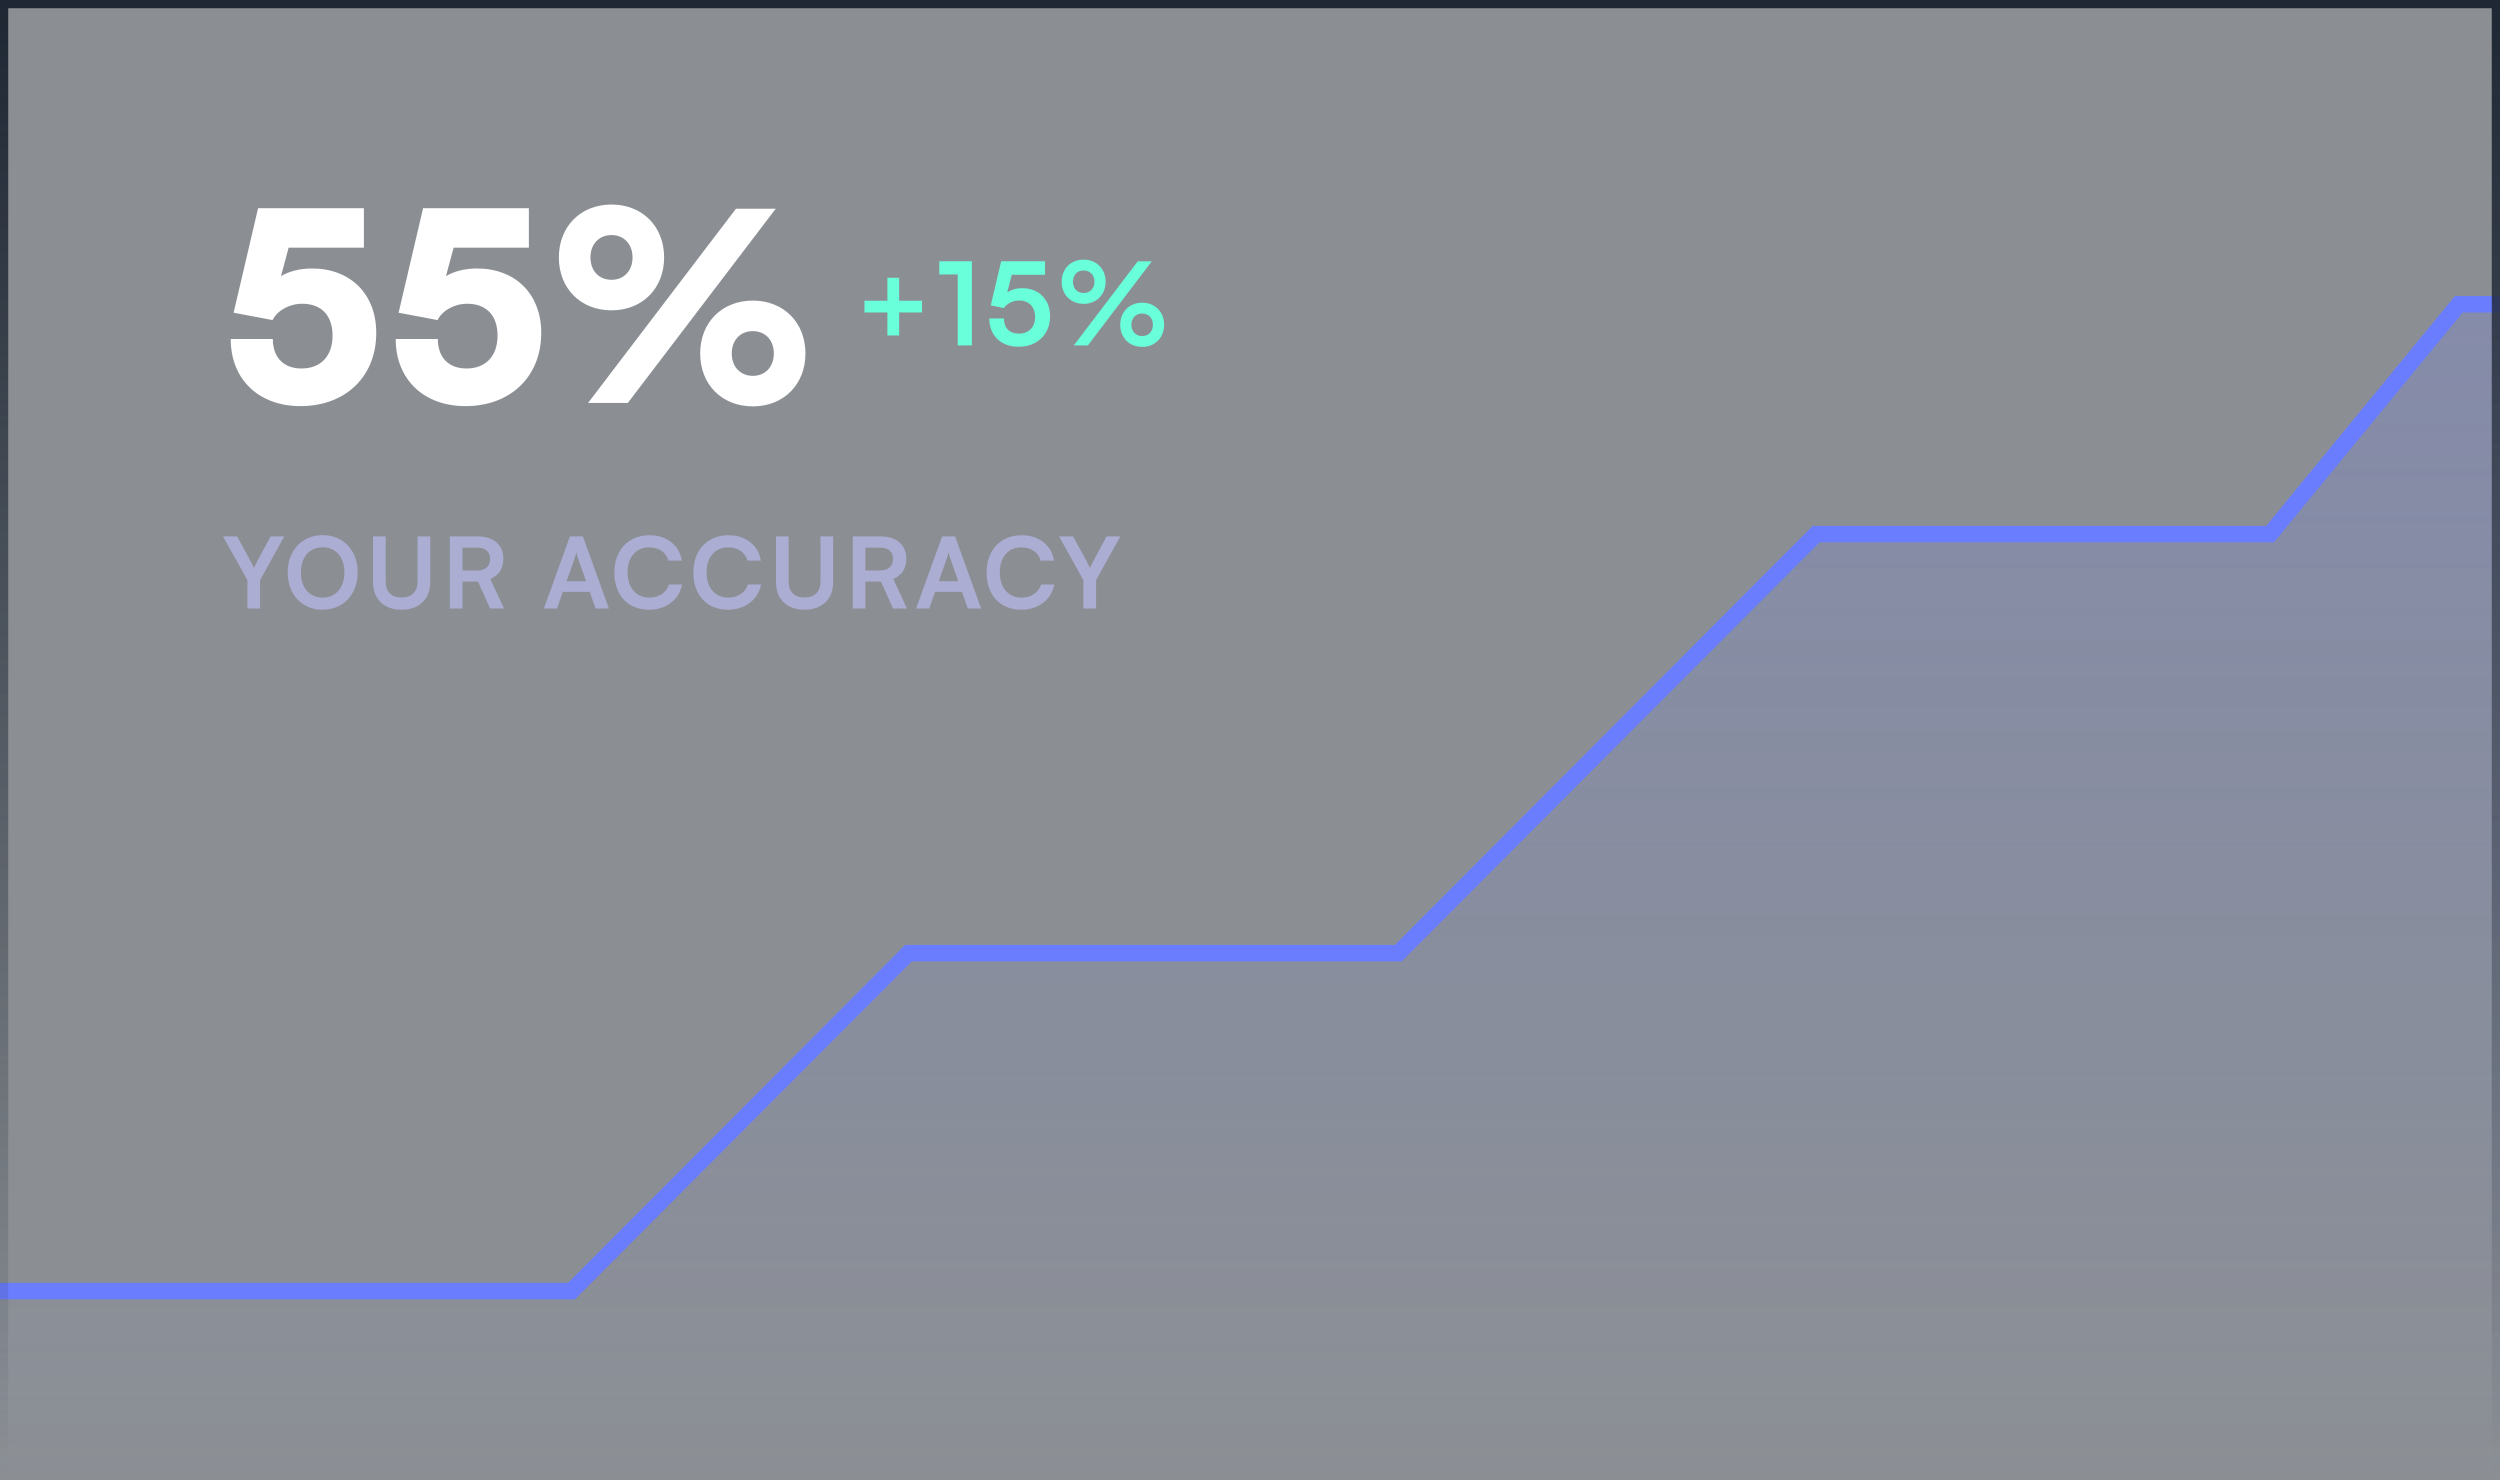 <svg width="304" height="180" viewBox="0 0 304 180" fill="none" xmlns="http://www.w3.org/2000/svg">
<g filter="url(#filter0_b_3820_238)">
<g clip-path="url(#clip0_3820_238)">
<rect width="304" height="180" fill="#19202A" fill-opacity="0.5"/>
<path d="M69.489 157.118H-1V180H305V37H298.989L276.039 64.973H220.85L170.032 115.982H110.471L69.489 157.118Z" fill="url(#paint0_linear_3820_238)"/>
<path d="M-1 157H69.489L110.471 115.904H170.032L220.85 64.945H276.039L298.989 37H305" stroke="#6A7DFF" stroke-width="2"/>
<path d="M36.536 49.384C31.448 49.384 28.056 46.12 28.056 41.224H33.176C33.176 43.464 34.488 44.808 36.664 44.808C39 44.808 40.44 43.304 40.44 40.808C40.44 38.376 39.096 36.936 36.76 36.936C35.16 36.936 33.72 37.768 33.144 38.92L28.408 38.024L31.384 25.32H44.248V30.12H35.096L34.168 33.576C35.192 32.968 36.504 32.648 37.944 32.648C42.552 32.648 45.752 35.688 45.752 40.488C45.752 45.8 42.008 49.384 36.536 49.384ZM56.599 49.384C51.511 49.384 48.118 46.12 48.118 41.224H53.239C53.239 43.464 54.55 44.808 56.727 44.808C59.062 44.808 60.502 43.304 60.502 40.808C60.502 38.376 59.158 36.936 56.822 36.936C55.222 36.936 53.782 37.768 53.206 38.92L48.471 38.024L51.447 25.32H64.311V30.12H55.158L54.23 33.576C55.255 32.968 56.566 32.648 58.007 32.648C62.614 32.648 65.814 35.688 65.814 40.488C65.814 45.8 62.071 49.384 56.599 49.384ZM80.757 31.304C80.757 35.08 78.101 37.736 74.357 37.736C70.613 37.736 67.957 35.08 67.957 31.304C67.957 27.528 70.613 24.872 74.357 24.872C78.101 24.872 80.757 27.528 80.757 31.304ZM94.325 25.384L76.341 49H71.509L89.493 25.384H94.325ZM76.917 31.304C76.917 29.704 75.893 28.584 74.357 28.584C72.821 28.584 71.797 29.704 71.797 31.304C71.797 32.904 72.821 34.024 74.357 34.024C75.893 34.024 76.917 32.904 76.917 31.304ZM97.941 42.984C97.941 46.76 95.285 49.416 91.541 49.416C87.797 49.416 85.141 46.76 85.141 42.984C85.141 39.208 87.797 36.552 91.541 36.552C95.285 36.552 97.941 39.208 97.941 42.984ZM94.101 42.984C94.101 41.384 93.077 40.264 91.541 40.264C90.005 40.264 88.981 41.384 88.981 42.984C88.981 44.584 90.005 45.704 91.541 45.704C93.077 45.704 94.101 44.584 94.101 42.984Z" fill="white"/>
<path d="M30.084 70.544L27.12 65.228H28.836L30.564 68.42C30.696 68.66 30.78 68.852 30.876 69.068C30.984 68.852 31.032 68.708 31.188 68.42L32.904 65.228H34.572L31.62 70.544V74H30.084V70.544ZM43.495 69.608C43.495 72.272 41.743 74.144 39.224 74.144C36.715 74.144 34.987 72.284 34.987 69.608C34.987 66.944 36.727 65.072 39.236 65.072C41.743 65.072 43.495 66.932 43.495 69.608ZM41.876 69.608C41.876 67.736 40.843 66.548 39.236 66.548C37.627 66.548 36.596 67.736 36.596 69.608C36.596 71.48 37.627 72.668 39.236 72.668C40.843 72.668 41.876 71.456 41.876 69.608ZM45.365 70.796V65.228H46.901V70.7C46.901 71.96 47.585 72.656 48.833 72.656C50.081 72.656 50.777 71.948 50.777 70.7V65.228H52.313V70.796C52.313 72.848 50.969 74.144 48.833 74.144C46.709 74.144 45.365 72.86 45.365 70.796ZM56.239 74H54.703V65.228H58.05C60.042 65.228 61.206 66.236 61.206 67.964C61.206 69.14 60.654 69.98 59.623 70.4L61.291 74H59.611L58.123 70.724H56.239V74ZM56.239 66.596V69.368H58.05C59.023 69.368 59.599 68.852 59.599 67.964C59.599 67.088 59.023 66.596 58.05 66.596H56.239ZM67.732 74H66.136L69.304 65.228H70.876L74.044 74H72.424L71.716 71.972H68.44L67.732 74ZM69.892 67.844L68.896 70.676H71.272L70.264 67.844C70.192 67.616 70.108 67.352 70.084 67.172C70.048 67.34 69.976 67.604 69.892 67.844ZM78.918 74.144C76.362 74.144 74.706 72.368 74.706 69.62C74.706 66.896 76.422 65.084 78.99 65.084C81.066 65.084 82.614 66.296 82.914 68.18H81.294C80.994 67.16 80.118 66.56 78.954 66.56C77.334 66.56 76.314 67.736 76.314 69.608C76.314 71.468 77.346 72.668 78.954 72.668C80.142 72.668 81.054 72.044 81.342 71.072H82.938C82.602 72.92 80.994 74.144 78.918 74.144ZM88.524 74.144C85.968 74.144 84.312 72.368 84.312 69.62C84.312 66.896 86.028 65.084 88.596 65.084C90.672 65.084 92.22 66.296 92.52 68.18H90.9C90.6 67.16 89.724 66.56 88.56 66.56C86.94 66.56 85.92 67.736 85.92 69.608C85.92 71.468 86.952 72.668 88.56 72.668C89.748 72.668 90.66 72.044 90.948 71.072H92.544C92.208 72.92 90.6 74.144 88.524 74.144ZM94.361 70.796V65.228H95.897V70.7C95.897 71.96 96.581 72.656 97.829 72.656C99.077 72.656 99.773 71.948 99.773 70.7V65.228H101.309V70.796C101.309 72.848 99.965 74.144 97.829 74.144C95.705 74.144 94.361 72.86 94.361 70.796ZM105.235 74H103.699V65.228H107.047C109.039 65.228 110.203 66.236 110.203 67.964C110.203 69.14 109.651 69.98 108.619 70.4L110.287 74H108.607L107.119 70.724H105.235V74ZM105.235 66.596V69.368H107.047C108.019 69.368 108.595 68.852 108.595 67.964C108.595 67.088 108.019 66.596 107.047 66.596H105.235ZM112.994 74H111.398L114.566 65.228H116.138L119.306 74H117.686L116.978 71.972H113.702L112.994 74ZM115.154 67.844L114.158 70.676H116.534L115.526 67.844C115.454 67.616 115.37 67.352 115.346 67.172C115.31 67.34 115.238 67.604 115.154 67.844ZM124.18 74.144C121.624 74.144 119.968 72.368 119.968 69.62C119.968 66.896 121.684 65.084 124.252 65.084C126.328 65.084 127.876 66.296 128.176 68.18H126.556C126.256 67.16 125.38 66.56 124.216 66.56C122.596 66.56 121.576 67.736 121.576 69.608C121.576 71.468 122.608 72.668 124.216 72.668C125.404 72.668 126.316 72.044 126.604 71.072H128.2C127.864 72.92 126.256 74.144 124.18 74.144ZM131.744 70.544L128.78 65.228H130.496L132.224 68.42C132.356 68.66 132.44 68.852 132.536 69.068C132.644 68.852 132.692 68.708 132.848 68.42L134.564 65.228H136.232L133.28 70.544V74H131.744V70.544Z" fill="#ABADD2"/>
<path d="M105.12 36.568H107.906V33.782H109.334V36.568H112.12V37.996H109.334V40.796H107.906V37.996H105.12V36.568ZM116.458 33.376H114.218V31.766H118.18V42H116.458V33.376ZM123.855 42.168C121.713 42.168 120.299 40.796 120.299 38.724H122.077C122.077 39.886 122.763 40.572 123.897 40.572C125.101 40.572 125.871 39.788 125.871 38.542C125.871 37.352 125.157 36.54 123.925 36.54C123.141 36.54 122.427 36.932 122.063 37.464L120.481 37.128L121.741 31.766H127.075V33.418H123.029L122.483 35.546C122.973 35.224 123.589 35.042 124.289 35.042C126.333 35.042 127.691 36.428 127.691 38.444C127.691 40.656 126.137 42.168 123.855 42.168ZM134.443 34.258C134.443 35.84 133.323 36.946 131.769 36.946C130.215 36.946 129.095 35.84 129.095 34.258C129.095 32.69 130.215 31.57 131.769 31.57C133.323 31.57 134.443 32.69 134.443 34.258ZM140.057 31.78L132.287 42H130.579L138.349 31.78H140.057ZM133.085 34.258C133.085 33.446 132.553 32.886 131.769 32.886C130.985 32.886 130.467 33.446 130.467 34.258C130.467 35.07 130.999 35.63 131.769 35.63C132.553 35.63 133.085 35.07 133.085 34.258ZM141.555 39.494C141.555 41.062 140.449 42.182 138.895 42.182C137.327 42.182 136.221 41.062 136.221 39.494C136.221 37.926 137.327 36.806 138.895 36.806C140.449 36.806 141.555 37.926 141.555 39.494ZM140.197 39.494C140.197 38.682 139.665 38.122 138.895 38.122C138.111 38.122 137.579 38.682 137.579 39.494C137.579 40.306 138.111 40.866 138.895 40.866C139.665 40.866 140.197 40.306 140.197 39.494Z" fill="#6AFFDB"/>
</g>
<rect x="0.5" y="0.5" width="303" height="179" stroke="url(#paint1_linear_3820_238)"/>
</g>
<defs>
<filter id="filter0_b_3820_238" x="-24" y="-24" width="352" height="228" filterUnits="userSpaceOnUse" color-interpolation-filters="sRGB">
<feFlood flood-opacity="0" result="BackgroundImageFix"/>
<feGaussianBlur in="BackgroundImageFix" stdDeviation="12"/>
<feComposite in2="SourceAlpha" operator="in" result="effect1_backgroundBlur_3820_238"/>
<feBlend mode="normal" in="SourceGraphic" in2="effect1_backgroundBlur_3820_238" result="shape"/>
</filter>
<linearGradient id="paint0_linear_3820_238" x1="152" y1="37" x2="152" y2="180" gradientUnits="userSpaceOnUse">
<stop stop-color="#6A7DFF" stop-opacity="0.2"/>
<stop offset="1" stop-color="#6A7DFF" stop-opacity="0"/>
</linearGradient>
<linearGradient id="paint1_linear_3820_238" x1="152" y1="0" x2="152" y2="180" gradientUnits="userSpaceOnUse">
<stop stop-color="#1E2733"/>
<stop offset="1" stop-color="#1E2733" stop-opacity="0"/>
</linearGradient>
<clipPath id="clip0_3820_238">
<rect width="304" height="180" fill="white"/>
</clipPath>
</defs>
</svg>
